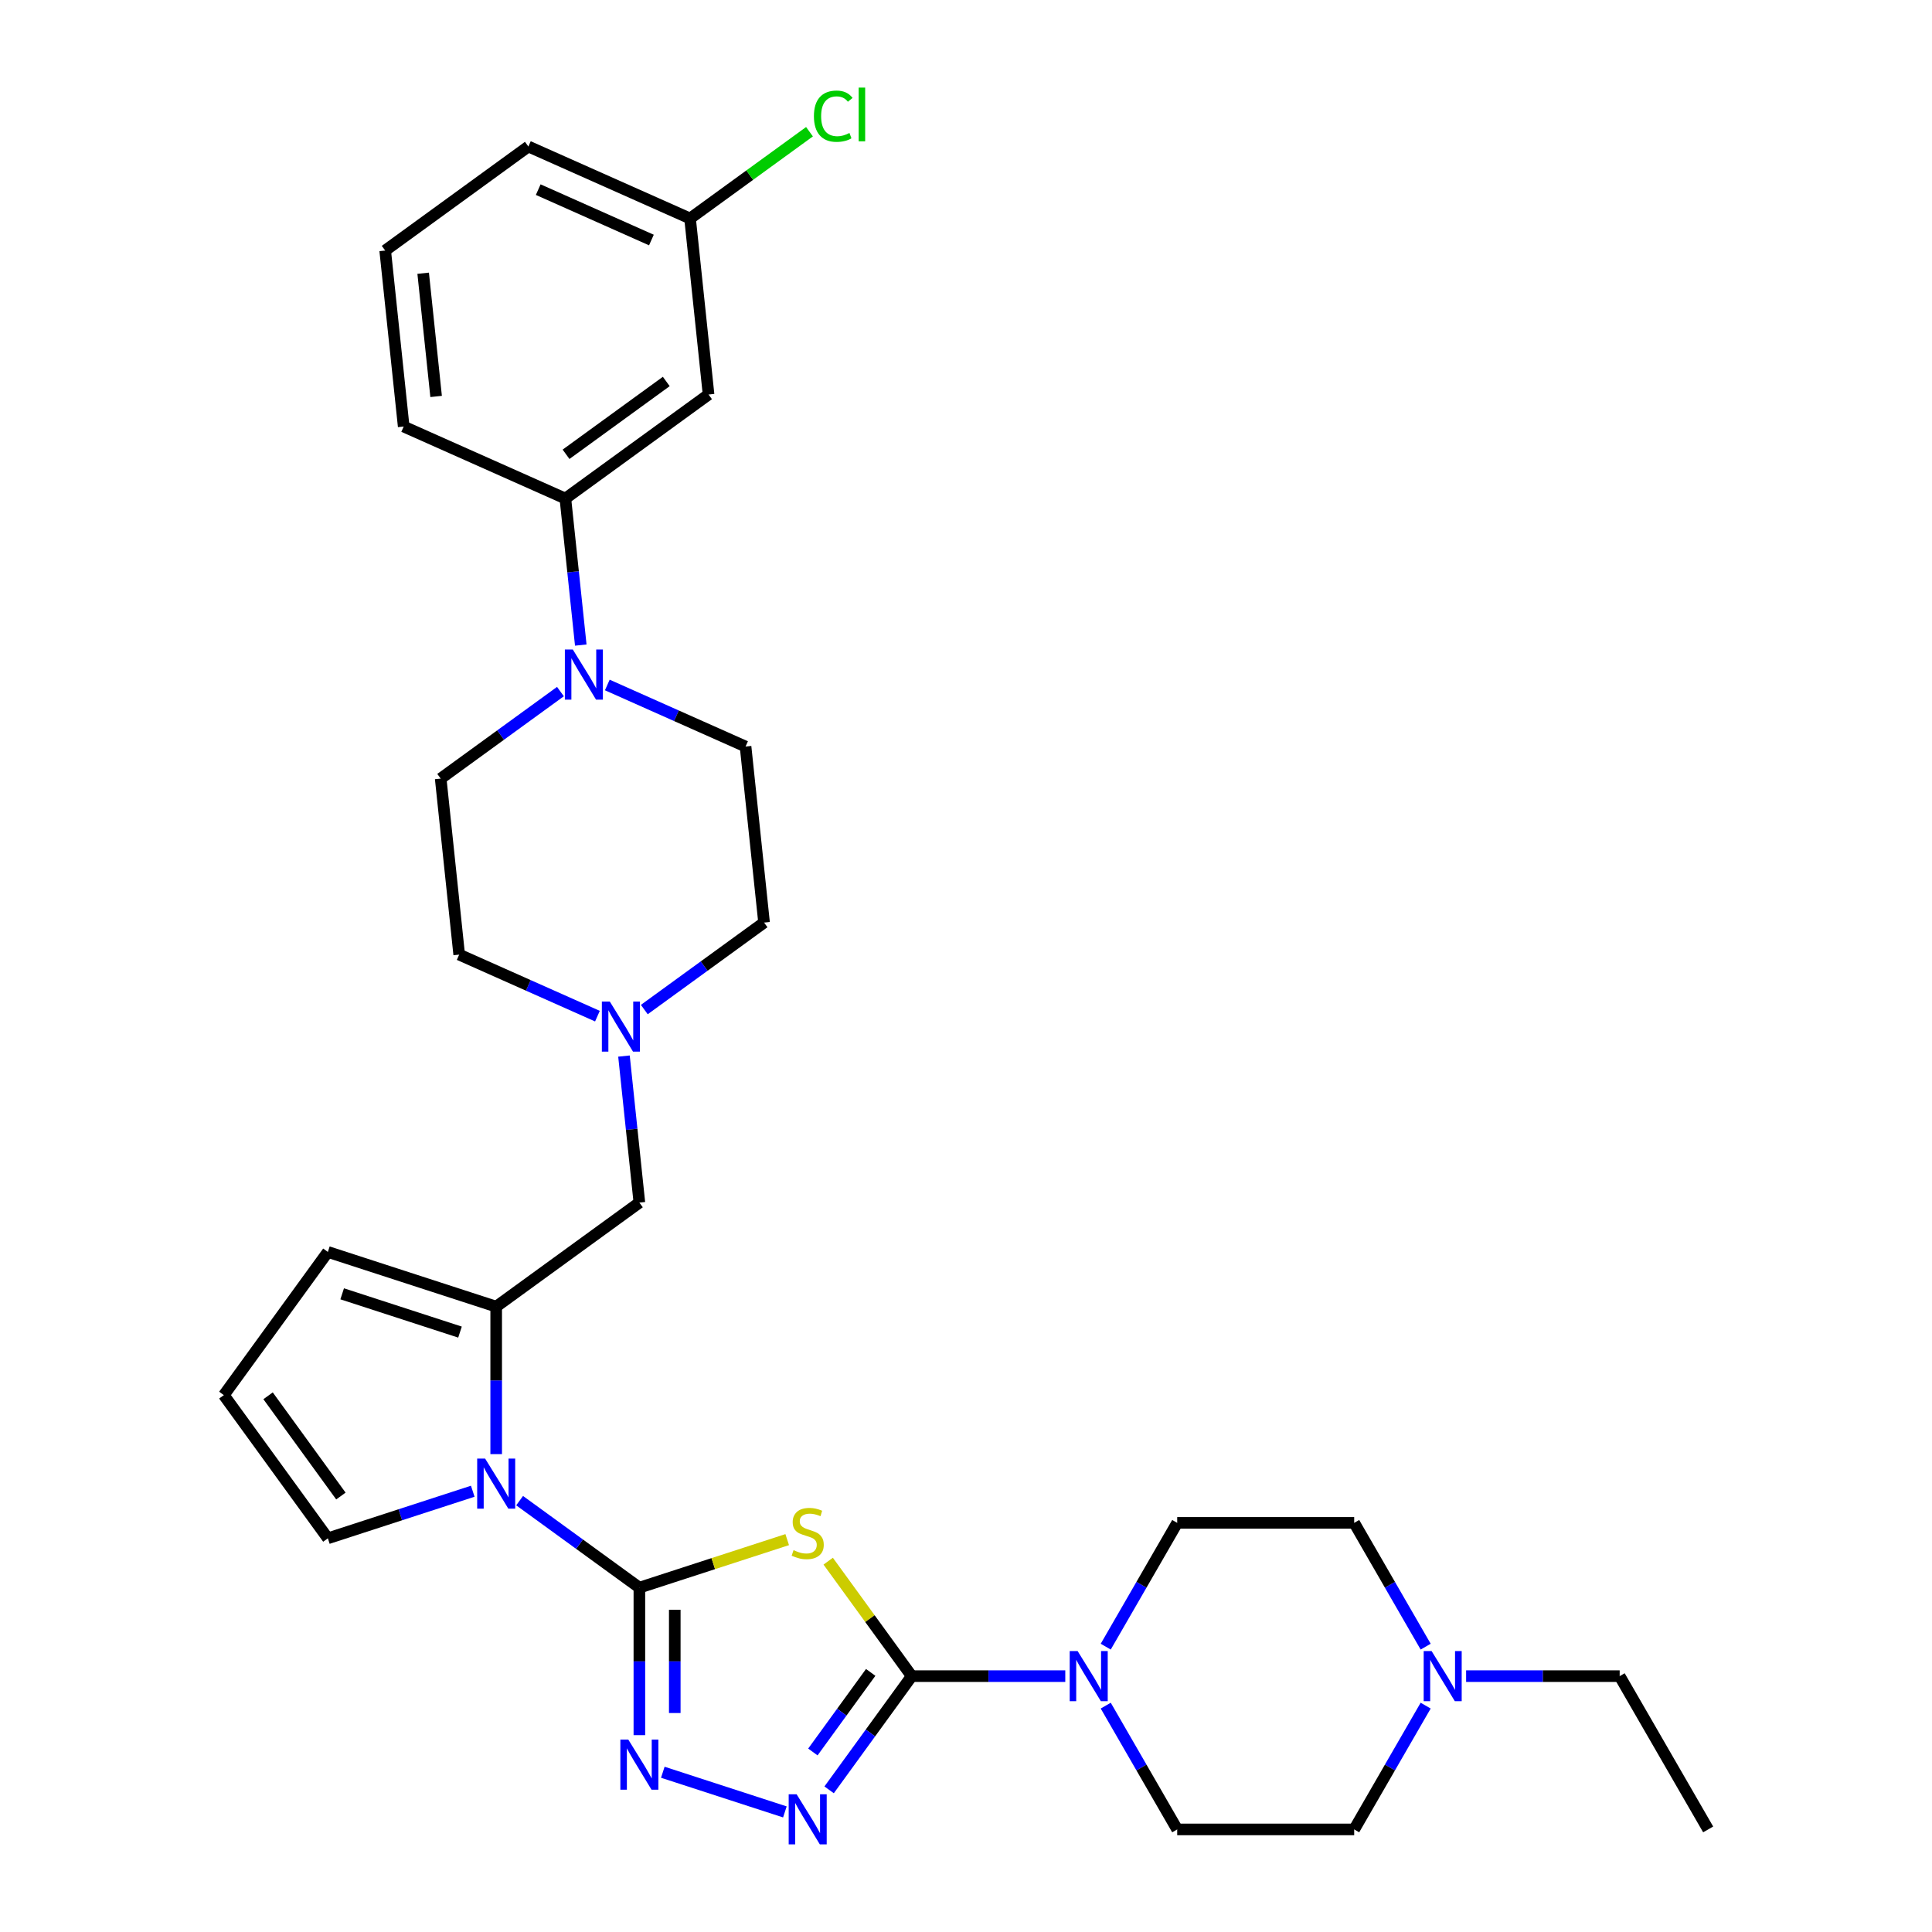 <?xml version='1.0' encoding='iso-8859-1'?>
<svg version='1.1' baseProfile='full'
              xmlns='http://www.w3.org/2000/svg'
                      xmlns:rdkit='http://www.rdkit.org/xml'
                      xmlns:xlink='http://www.w3.org/1999/xlink'
                  xml:space='preserve'
width='1000px' height='1000px' viewBox='0 0 1000 1000'>
<!-- END OF HEADER -->
<rect style='opacity:1.0;fill:#FFFFFF;stroke:none' width='1000' height='1000' x='0' y='0'> </rect>
<path class='bond-0' d='M 330.939,821.765 L 369.197,809.335' style='fill:none;fill-rule:evenodd;stroke:#000000;stroke-width:6px;stroke-linecap:butt;stroke-linejoin:miter;stroke-opacity:1' />
<path class='bond-0' d='M 369.197,809.335 L 407.455,796.904' style='fill:none;fill-rule:evenodd;stroke:#CCCC00;stroke-width:6px;stroke-linecap:butt;stroke-linejoin:miter;stroke-opacity:1' />
<path class='bond-2' d='M 330.939,821.765 L 299.947,799.249' style='fill:none;fill-rule:evenodd;stroke:#000000;stroke-width:6px;stroke-linecap:butt;stroke-linejoin:miter;stroke-opacity:1' />
<path class='bond-2' d='M 299.947,799.249 L 268.955,776.732' style='fill:none;fill-rule:evenodd;stroke:#0000FF;stroke-width:6px;stroke-linecap:butt;stroke-linejoin:miter;stroke-opacity:1' />
<path class='bond-3' d='M 330.939,821.765 L 330.939,859.938' style='fill:none;fill-rule:evenodd;stroke:#000000;stroke-width:6px;stroke-linecap:butt;stroke-linejoin:miter;stroke-opacity:1' />
<path class='bond-3' d='M 330.939,859.938 L 330.939,898.111' style='fill:none;fill-rule:evenodd;stroke:#0000FF;stroke-width:6px;stroke-linecap:butt;stroke-linejoin:miter;stroke-opacity:1' />
<path class='bond-3' d='M 349.26,833.217 L 349.26,859.938' style='fill:none;fill-rule:evenodd;stroke:#000000;stroke-width:6px;stroke-linecap:butt;stroke-linejoin:miter;stroke-opacity:1' />
<path class='bond-3' d='M 349.26,859.938 L 349.26,886.659' style='fill:none;fill-rule:evenodd;stroke:#0000FF;stroke-width:6px;stroke-linecap:butt;stroke-linejoin:miter;stroke-opacity:1' />
<path class='bond-1' d='M 428.671,808.058 L 450.29,837.813' style='fill:none;fill-rule:evenodd;stroke:#CCCC00;stroke-width:6px;stroke-linecap:butt;stroke-linejoin:miter;stroke-opacity:1' />
<path class='bond-1' d='M 450.29,837.813 L 471.909,867.569' style='fill:none;fill-rule:evenodd;stroke:#000000;stroke-width:6px;stroke-linecap:butt;stroke-linejoin:miter;stroke-opacity:1' />
<path class='bond-6' d='M 471.909,867.569 L 511.648,867.569' style='fill:none;fill-rule:evenodd;stroke:#000000;stroke-width:6px;stroke-linecap:butt;stroke-linejoin:miter;stroke-opacity:1' />
<path class='bond-6' d='M 511.648,867.569 L 551.387,867.569' style='fill:none;fill-rule:evenodd;stroke:#0000FF;stroke-width:6px;stroke-linecap:butt;stroke-linejoin:miter;stroke-opacity:1' />
<path class='bond-31' d='M 471.909,867.569 L 450.53,896.994' style='fill:none;fill-rule:evenodd;stroke:#000000;stroke-width:6px;stroke-linecap:butt;stroke-linejoin:miter;stroke-opacity:1' />
<path class='bond-31' d='M 450.53,896.994 L 429.151,926.42' style='fill:none;fill-rule:evenodd;stroke:#0000FF;stroke-width:6px;stroke-linecap:butt;stroke-linejoin:miter;stroke-opacity:1' />
<path class='bond-31' d='M 450.672,865.628 L 435.707,886.225' style='fill:none;fill-rule:evenodd;stroke:#000000;stroke-width:6px;stroke-linecap:butt;stroke-linejoin:miter;stroke-opacity:1' />
<path class='bond-31' d='M 435.707,886.225 L 420.742,906.823' style='fill:none;fill-rule:evenodd;stroke:#0000FF;stroke-width:6px;stroke-linecap:butt;stroke-linejoin:miter;stroke-opacity:1' />
<path class='bond-5' d='M 256.826,752.658 L 256.826,714.485' style='fill:none;fill-rule:evenodd;stroke:#0000FF;stroke-width:6px;stroke-linecap:butt;stroke-linejoin:miter;stroke-opacity:1' />
<path class='bond-5' d='M 256.826,714.485 L 256.826,676.312' style='fill:none;fill-rule:evenodd;stroke:#000000;stroke-width:6px;stroke-linecap:butt;stroke-linejoin:miter;stroke-opacity:1' />
<path class='bond-12' d='M 244.698,771.861 L 207.2,784.044' style='fill:none;fill-rule:evenodd;stroke:#0000FF;stroke-width:6px;stroke-linecap:butt;stroke-linejoin:miter;stroke-opacity:1' />
<path class='bond-12' d='M 207.2,784.044 L 169.702,796.228' style='fill:none;fill-rule:evenodd;stroke:#000000;stroke-width:6px;stroke-linecap:butt;stroke-linejoin:miter;stroke-opacity:1' />
<path class='bond-4' d='M 343.068,917.314 L 406.253,937.844' style='fill:none;fill-rule:evenodd;stroke:#0000FF;stroke-width:6px;stroke-linecap:butt;stroke-linejoin:miter;stroke-opacity:1' />
<path class='bond-10' d='M 256.826,676.312 L 330.939,622.466' style='fill:none;fill-rule:evenodd;stroke:#000000;stroke-width:6px;stroke-linecap:butt;stroke-linejoin:miter;stroke-opacity:1' />
<path class='bond-14' d='M 256.826,676.312 L 169.702,648.004' style='fill:none;fill-rule:evenodd;stroke:#000000;stroke-width:6px;stroke-linecap:butt;stroke-linejoin:miter;stroke-opacity:1' />
<path class='bond-14' d='M 238.096,689.49 L 177.109,669.675' style='fill:none;fill-rule:evenodd;stroke:#000000;stroke-width:6px;stroke-linecap:butt;stroke-linejoin:miter;stroke-opacity:1' />
<path class='bond-16' d='M 572.328,852.307 L 590.824,820.271' style='fill:none;fill-rule:evenodd;stroke:#0000FF;stroke-width:6px;stroke-linecap:butt;stroke-linejoin:miter;stroke-opacity:1' />
<path class='bond-16' d='M 590.824,820.271 L 609.32,788.235' style='fill:none;fill-rule:evenodd;stroke:#000000;stroke-width:6px;stroke-linecap:butt;stroke-linejoin:miter;stroke-opacity:1' />
<path class='bond-17' d='M 572.328,882.831 L 590.824,914.867' style='fill:none;fill-rule:evenodd;stroke:#0000FF;stroke-width:6px;stroke-linecap:butt;stroke-linejoin:miter;stroke-opacity:1' />
<path class='bond-17' d='M 590.824,914.867 L 609.32,946.904' style='fill:none;fill-rule:evenodd;stroke:#000000;stroke-width:6px;stroke-linecap:butt;stroke-linejoin:miter;stroke-opacity:1' />
<path class='bond-7' d='M 290.083,357.961 L 259.091,380.477' style='fill:none;fill-rule:evenodd;stroke:#0000FF;stroke-width:6px;stroke-linecap:butt;stroke-linejoin:miter;stroke-opacity:1' />
<path class='bond-7' d='M 259.091,380.477 L 228.1,402.994' style='fill:none;fill-rule:evenodd;stroke:#000000;stroke-width:6px;stroke-linecap:butt;stroke-linejoin:miter;stroke-opacity:1' />
<path class='bond-9' d='M 300.608,333.887 L 296.622,295.965' style='fill:none;fill-rule:evenodd;stroke:#0000FF;stroke-width:6px;stroke-linecap:butt;stroke-linejoin:miter;stroke-opacity:1' />
<path class='bond-9' d='M 296.622,295.965 L 292.636,258.043' style='fill:none;fill-rule:evenodd;stroke:#000000;stroke-width:6px;stroke-linecap:butt;stroke-linejoin:miter;stroke-opacity:1' />
<path class='bond-34' d='M 314.341,354.549 L 350.12,370.479' style='fill:none;fill-rule:evenodd;stroke:#0000FF;stroke-width:6px;stroke-linecap:butt;stroke-linejoin:miter;stroke-opacity:1' />
<path class='bond-34' d='M 350.12,370.479 L 385.9,386.409' style='fill:none;fill-rule:evenodd;stroke:#000000;stroke-width:6px;stroke-linecap:butt;stroke-linejoin:miter;stroke-opacity:1' />
<path class='bond-8' d='M 322.967,546.622 L 326.953,584.544' style='fill:none;fill-rule:evenodd;stroke:#0000FF;stroke-width:6px;stroke-linecap:butt;stroke-linejoin:miter;stroke-opacity:1' />
<path class='bond-8' d='M 326.953,584.544 L 330.939,622.466' style='fill:none;fill-rule:evenodd;stroke:#000000;stroke-width:6px;stroke-linecap:butt;stroke-linejoin:miter;stroke-opacity:1' />
<path class='bond-20' d='M 333.492,522.548 L 364.484,500.031' style='fill:none;fill-rule:evenodd;stroke:#0000FF;stroke-width:6px;stroke-linecap:butt;stroke-linejoin:miter;stroke-opacity:1' />
<path class='bond-20' d='M 364.484,500.031 L 395.475,477.515' style='fill:none;fill-rule:evenodd;stroke:#000000;stroke-width:6px;stroke-linecap:butt;stroke-linejoin:miter;stroke-opacity:1' />
<path class='bond-21' d='M 309.234,525.96 L 273.455,510.03' style='fill:none;fill-rule:evenodd;stroke:#0000FF;stroke-width:6px;stroke-linecap:butt;stroke-linejoin:miter;stroke-opacity:1' />
<path class='bond-21' d='M 273.455,510.03 L 237.675,494.1' style='fill:none;fill-rule:evenodd;stroke:#000000;stroke-width:6px;stroke-linecap:butt;stroke-linejoin:miter;stroke-opacity:1' />
<path class='bond-13' d='M 292.636,258.043 L 366.748,204.197' style='fill:none;fill-rule:evenodd;stroke:#000000;stroke-width:6px;stroke-linecap:butt;stroke-linejoin:miter;stroke-opacity:1' />
<path class='bond-13' d='M 292.984,235.143 L 344.862,197.451' style='fill:none;fill-rule:evenodd;stroke:#000000;stroke-width:6px;stroke-linecap:butt;stroke-linejoin:miter;stroke-opacity:1' />
<path class='bond-27' d='M 292.636,258.043 L 208.948,220.782' style='fill:none;fill-rule:evenodd;stroke:#000000;stroke-width:6px;stroke-linecap:butt;stroke-linejoin:miter;stroke-opacity:1' />
<path class='bond-11' d='M 737.92,882.831 L 719.424,914.867' style='fill:none;fill-rule:evenodd;stroke:#0000FF;stroke-width:6px;stroke-linecap:butt;stroke-linejoin:miter;stroke-opacity:1' />
<path class='bond-11' d='M 719.424,914.867 L 700.928,946.904' style='fill:none;fill-rule:evenodd;stroke:#000000;stroke-width:6px;stroke-linecap:butt;stroke-linejoin:miter;stroke-opacity:1' />
<path class='bond-26' d='M 758.861,867.569 L 798.6,867.569' style='fill:none;fill-rule:evenodd;stroke:#0000FF;stroke-width:6px;stroke-linecap:butt;stroke-linejoin:miter;stroke-opacity:1' />
<path class='bond-26' d='M 798.6,867.569 L 838.339,867.569' style='fill:none;fill-rule:evenodd;stroke:#000000;stroke-width:6px;stroke-linecap:butt;stroke-linejoin:miter;stroke-opacity:1' />
<path class='bond-33' d='M 737.92,852.307 L 719.424,820.271' style='fill:none;fill-rule:evenodd;stroke:#0000FF;stroke-width:6px;stroke-linecap:butt;stroke-linejoin:miter;stroke-opacity:1' />
<path class='bond-33' d='M 719.424,820.271 L 700.928,788.235' style='fill:none;fill-rule:evenodd;stroke:#000000;stroke-width:6px;stroke-linecap:butt;stroke-linejoin:miter;stroke-opacity:1' />
<path class='bond-15' d='M 169.702,796.228 L 115.857,722.116' style='fill:none;fill-rule:evenodd;stroke:#000000;stroke-width:6px;stroke-linecap:butt;stroke-linejoin:miter;stroke-opacity:1' />
<path class='bond-15' d='M 176.448,774.342 L 138.756,722.463' style='fill:none;fill-rule:evenodd;stroke:#000000;stroke-width:6px;stroke-linecap:butt;stroke-linejoin:miter;stroke-opacity:1' />
<path class='bond-24' d='M 366.748,204.197 L 357.173,113.091' style='fill:none;fill-rule:evenodd;stroke:#000000;stroke-width:6px;stroke-linecap:butt;stroke-linejoin:miter;stroke-opacity:1' />
<path class='bond-32' d='M 169.702,648.004 L 115.857,722.116' style='fill:none;fill-rule:evenodd;stroke:#000000;stroke-width:6px;stroke-linecap:butt;stroke-linejoin:miter;stroke-opacity:1' />
<path class='bond-23' d='M 609.32,788.235 L 700.928,788.235' style='fill:none;fill-rule:evenodd;stroke:#000000;stroke-width:6px;stroke-linecap:butt;stroke-linejoin:miter;stroke-opacity:1' />
<path class='bond-22' d='M 609.32,946.904 L 700.928,946.904' style='fill:none;fill-rule:evenodd;stroke:#000000;stroke-width:6px;stroke-linecap:butt;stroke-linejoin:miter;stroke-opacity:1' />
<path class='bond-18' d='M 228.1,402.994 L 237.675,494.1' style='fill:none;fill-rule:evenodd;stroke:#000000;stroke-width:6px;stroke-linecap:butt;stroke-linejoin:miter;stroke-opacity:1' />
<path class='bond-19' d='M 385.9,386.409 L 395.475,477.515' style='fill:none;fill-rule:evenodd;stroke:#000000;stroke-width:6px;stroke-linecap:butt;stroke-linejoin:miter;stroke-opacity:1' />
<path class='bond-25' d='M 357.173,113.091 L 388.082,90.634' style='fill:none;fill-rule:evenodd;stroke:#000000;stroke-width:6px;stroke-linecap:butt;stroke-linejoin:miter;stroke-opacity:1' />
<path class='bond-25' d='M 388.082,90.634 L 418.991,68.177' style='fill:none;fill-rule:evenodd;stroke:#00CC00;stroke-width:6px;stroke-linecap:butt;stroke-linejoin:miter;stroke-opacity:1' />
<path class='bond-35' d='M 357.173,113.091 L 273.485,75.831' style='fill:none;fill-rule:evenodd;stroke:#000000;stroke-width:6px;stroke-linecap:butt;stroke-linejoin:miter;stroke-opacity:1' />
<path class='bond-35' d='M 337.168,124.239 L 278.586,98.157' style='fill:none;fill-rule:evenodd;stroke:#000000;stroke-width:6px;stroke-linecap:butt;stroke-linejoin:miter;stroke-opacity:1' />
<path class='bond-30' d='M 838.339,867.569 L 884.143,946.904' style='fill:none;fill-rule:evenodd;stroke:#000000;stroke-width:6px;stroke-linecap:butt;stroke-linejoin:miter;stroke-opacity:1' />
<path class='bond-28' d='M 208.948,220.782 L 199.373,129.676' style='fill:none;fill-rule:evenodd;stroke:#000000;stroke-width:6px;stroke-linecap:butt;stroke-linejoin:miter;stroke-opacity:1' />
<path class='bond-28' d='M 225.733,205.201 L 219.03,141.427' style='fill:none;fill-rule:evenodd;stroke:#000000;stroke-width:6px;stroke-linecap:butt;stroke-linejoin:miter;stroke-opacity:1' />
<path class='bond-29' d='M 199.373,129.676 L 273.485,75.831' style='fill:none;fill-rule:evenodd;stroke:#000000;stroke-width:6px;stroke-linecap:butt;stroke-linejoin:miter;stroke-opacity:1' />
<path  class='atom-1' d='M 410.734 802.361
Q 411.027 802.471, 412.237 802.984
Q 413.446 803.497, 414.765 803.827
Q 416.121 804.12, 417.44 804.12
Q 419.895 804.12, 421.324 802.947
Q 422.753 801.738, 422.753 799.65
Q 422.753 798.221, 422.02 797.341
Q 421.324 796.462, 420.225 795.985
Q 419.125 795.509, 417.293 794.959
Q 414.985 794.263, 413.592 793.604
Q 412.237 792.944, 411.247 791.551
Q 410.294 790.159, 410.294 787.814
Q 410.294 784.553, 412.493 782.537
Q 414.728 780.522, 419.125 780.522
Q 422.13 780.522, 425.538 781.951
L 424.695 784.773
Q 421.581 783.49, 419.235 783.49
Q 416.707 783.49, 415.315 784.553
Q 413.922 785.579, 413.959 787.374
Q 413.959 788.767, 414.655 789.609
Q 415.388 790.452, 416.414 790.929
Q 417.477 791.405, 419.235 791.955
Q 421.581 792.687, 422.973 793.42
Q 424.365 794.153, 425.355 795.656
Q 426.381 797.121, 426.381 799.65
Q 426.381 803.241, 423.962 805.183
Q 421.581 807.088, 417.586 807.088
Q 415.278 807.088, 413.519 806.575
Q 411.797 806.099, 409.745 805.256
L 410.734 802.361
' fill='#CCCC00'/>
<path  class='atom-3' d='M 251.092 754.948
L 259.593 768.689
Q 260.436 770.045, 261.792 772.5
Q 263.147 774.955, 263.221 775.102
L 263.221 754.948
L 266.665 754.948
L 266.665 780.891
L 263.111 780.891
L 253.987 765.868
Q 252.924 764.109, 251.788 762.093
Q 250.689 760.078, 250.359 759.455
L 250.359 780.891
L 246.988 780.891
L 246.988 754.948
L 251.092 754.948
' fill='#0000FF'/>
<path  class='atom-4' d='M 325.204 900.401
L 333.705 914.143
Q 334.548 915.498, 335.904 917.953
Q 337.26 920.409, 337.333 920.555
L 337.333 900.401
L 340.777 900.401
L 340.777 926.345
L 337.223 926.345
L 328.099 911.321
Q 327.036 909.562, 325.9 907.547
Q 324.801 905.531, 324.471 904.908
L 324.471 926.345
L 321.1 926.345
L 321.1 900.401
L 325.204 900.401
' fill='#0000FF'/>
<path  class='atom-5' d='M 412.328 928.71
L 420.829 942.451
Q 421.672 943.807, 423.028 946.262
Q 424.384 948.717, 424.457 948.863
L 424.457 928.71
L 427.901 928.71
L 427.901 954.653
L 424.347 954.653
L 415.223 939.629
Q 414.16 937.87, 413.024 935.855
Q 411.925 933.84, 411.595 933.217
L 411.595 954.653
L 408.224 954.653
L 408.224 928.71
L 412.328 928.71
' fill='#0000FF'/>
<path  class='atom-7' d='M 557.782 854.597
L 566.283 868.339
Q 567.126 869.694, 568.481 872.15
Q 569.837 874.605, 569.91 874.751
L 569.91 854.597
L 573.355 854.597
L 573.355 880.541
L 569.801 880.541
L 560.676 865.517
Q 559.614 863.758, 558.478 861.743
Q 557.379 859.728, 557.049 859.105
L 557.049 880.541
L 553.678 880.541
L 553.678 854.597
L 557.782 854.597
' fill='#0000FF'/>
<path  class='atom-8' d='M 296.477 336.177
L 304.978 349.918
Q 305.821 351.274, 307.177 353.729
Q 308.533 356.184, 308.606 356.33
L 308.606 336.177
L 312.051 336.177
L 312.051 362.12
L 308.496 362.12
L 299.372 347.096
Q 298.309 345.338, 297.173 343.322
Q 296.074 341.307, 295.744 340.684
L 295.744 362.12
L 292.373 362.12
L 292.373 336.177
L 296.477 336.177
' fill='#0000FF'/>
<path  class='atom-9' d='M 315.628 518.389
L 324.13 532.13
Q 324.972 533.486, 326.328 535.941
Q 327.684 538.396, 327.757 538.542
L 327.757 518.389
L 331.202 518.389
L 331.202 544.332
L 327.647 544.332
L 318.523 529.308
Q 317.461 527.549, 316.325 525.534
Q 315.225 523.519, 314.896 522.896
L 314.896 544.332
L 311.524 544.332
L 311.524 518.389
L 315.628 518.389
' fill='#0000FF'/>
<path  class='atom-12' d='M 740.997 854.597
L 749.498 868.339
Q 750.341 869.694, 751.697 872.15
Q 753.053 874.605, 753.126 874.751
L 753.126 854.597
L 756.57 854.597
L 756.57 880.541
L 753.016 880.541
L 743.892 865.517
Q 742.829 863.758, 741.693 861.743
Q 740.594 859.728, 740.264 859.105
L 740.264 880.541
L 736.893 880.541
L 736.893 854.597
L 740.997 854.597
' fill='#0000FF'/>
<path  class='atom-26' d='M 421.281 60.143
Q 421.281 53.694, 424.286 50.323
Q 427.328 46.915, 433.081 46.915
Q 438.43 46.915, 441.289 50.689
L 438.87 52.668
Q 436.782 49.92, 433.081 49.92
Q 429.16 49.92, 427.071 52.558
Q 425.019 55.16, 425.019 60.143
Q 425.019 65.273, 427.144 67.911
Q 429.306 70.55, 433.484 70.55
Q 436.342 70.55, 439.676 68.827
L 440.702 71.576
Q 439.347 72.455, 437.295 72.968
Q 435.243 73.481, 432.971 73.481
Q 427.328 73.481, 424.286 70.037
Q 421.281 66.592, 421.281 60.143
' fill='#00CC00'/>
<path  class='atom-26' d='M 444.44 45.339
L 447.811 45.339
L 447.811 73.151
L 444.44 73.151
L 444.44 45.339
' fill='#00CC00'/>
</svg>
